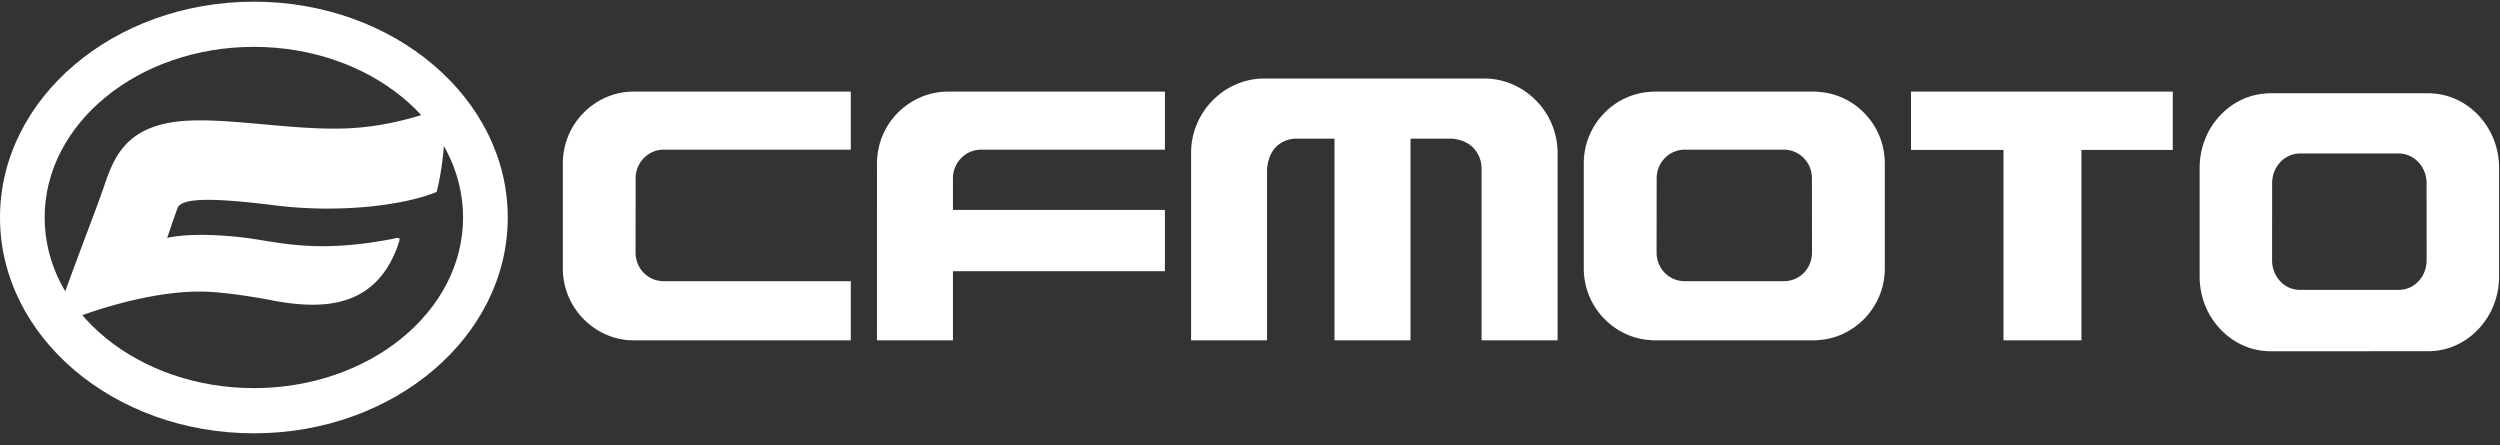 <svg xmlns="http://www.w3.org/2000/svg" width="191" height="34" viewBox="0 0 191 34">
    <rect x="0" y="0" width="191" height="34" fill="#333333" stroke="none"/>
    <g fill="#ffffff" fill-rule="evenodd">
        <path d="M19.4 29.652c-8.83 0-15.989-5.834-15.989-13.035 0-7.2 7.158-13.037 15.988-13.037 8.822 0 15.98 5.837 15.98 13.037 0 7.201-7.158 13.035-15.98 13.035m0-29.523C8.683.13 0 7.51 0 16.617s8.683 16.488 19.4 16.488c10.709 0 19.392-7.381 19.392-16.488S30.109.129 19.399.129"/>
        <path d="M4 25c1.663-4.718 3.265-8.79 3.844-10.465.727-2.104 1.443-4.569 5.29-5.189 3.583-.58 9.324.743 13.879.435C30.75 9.525 33.99 8.224 33.99 8c.036 1.548.008 4.133-.63 6.663-2.554 1.056-7.528 1.63-12.308 1.032-4.968-.618-7.167-.575-7.487.197-.356.972-.793 2.29-.793 2.29s1.641-.49 5.61-.057c2.838.31 5.48 1.296 11.589.132.726-.186.599-.054.4.57-1.67 4.571-5.462 4.874-9.387 4.16 0 0-3.445-.711-5.78-.711-3.528 0-8.126 1.33-11.204 2.724M153.068 26V11.455H146V7h20v4.455h-6.978V26zM113.193 26V12.855a2.291 2.291 0 0 0-.67-1.597c-.434-.442-1.15-.664-1.719-.664h-3.04V26h-5.809V10.594h-2.928c-.57 0-1.139.222-1.575.664-.433.444-.652 1.235-.652 1.817L96.802 26H91V11.693a5.7 5.7 0 0 1 1.633-4.007C93.72 6.579 95.145 6 96.57 6h16.854c1.422 0 2.845.579 3.932 1.682a5.713 5.713 0 0 1 1.645 4V26h-5.807zM67 26l.003-13.51c0-1.398.527-2.797 1.582-3.864C69.642 7.561 71.023 7 72.408 7H89v4.433H74.966c-.55 0-1.106.213-1.528.639-.42.428-.633.986-.633 1.545v2.423H89v4.678H72.805V26H67zM48.38 26c-1.377 0-2.755-.568-3.804-1.636A5.492 5.492 0 0 1 43 20.5v-8.009c0-1.4.527-2.797 1.576-3.863C45.626 7.561 47.003 7 48.38 7H65v4.433H50.713c-.55 0-1.1.213-1.52.639a2.19 2.19 0 0 0-.63 1.543l-.006 5.687c0 .561.21 1.121.63 1.55.42.426.973.63 1.521.63H65V26H48.38zM128.716 21.481c-.55 0-1.102-.203-1.523-.63a2.213 2.213 0 0 1-.63-1.549l.006-5.687c0-.558.21-1.117.63-1.543a2.13 2.13 0 0 1 1.523-.639h7.556c.551 0 1.103.213 1.522.639.423.426.631.985.631 1.543l.006 5.687c0 .561-.21 1.121-.63 1.55-.421.426-.972.63-1.523.63h-7.568zM142.422 8.63a5.359 5.359 0 0 0-3.634-1.619V7H126.212v.01a5.36 5.36 0 0 0-3.635 1.619A5.484 5.484 0 0 0 121 12.493V20.5c0 1.398.526 2.796 1.577 3.863 1.007 1.023 2.316 1.582 3.635 1.626V26H138.788v-.01c1.318-.044 2.627-.603 3.634-1.626A5.49 5.49 0 0 0 144 20.5v-8.008c0-1.401-.527-2.798-1.578-3.864zM175.727 22.147a2.07 2.07 0 0 1-1.515-.653 2.339 2.339 0 0 1-.625-1.607l.004-5.899c0-.58.21-1.158.625-1.6.42-.443.968-.663 1.516-.663h7.516c.547 0 1.097.22 1.516.662.417.443.626 1.022.627 1.601l.003 5.9c0 .581-.208 1.162-.625 1.606-.42.443-.969.653-1.518.653h-7.524zm13.632-13.33c-1.002-1.062-2.303-1.633-3.616-1.68v-.01H173.236v.01c-1.311.047-2.613.618-3.614 1.68-1.046 1.105-1.569 2.554-1.569 4.007v8.306c0 1.45.523 2.901 1.57 4.007 1 1.061 2.302 1.641 3.613 1.687v.01H185.743v-.01c1.313-.046 2.614-.626 3.616-1.687 1.045-1.106 1.57-2.557 1.57-4.007v-8.306a5.822 5.822 0 0 0-1.57-4.008z"/>
    </g>
</svg>
